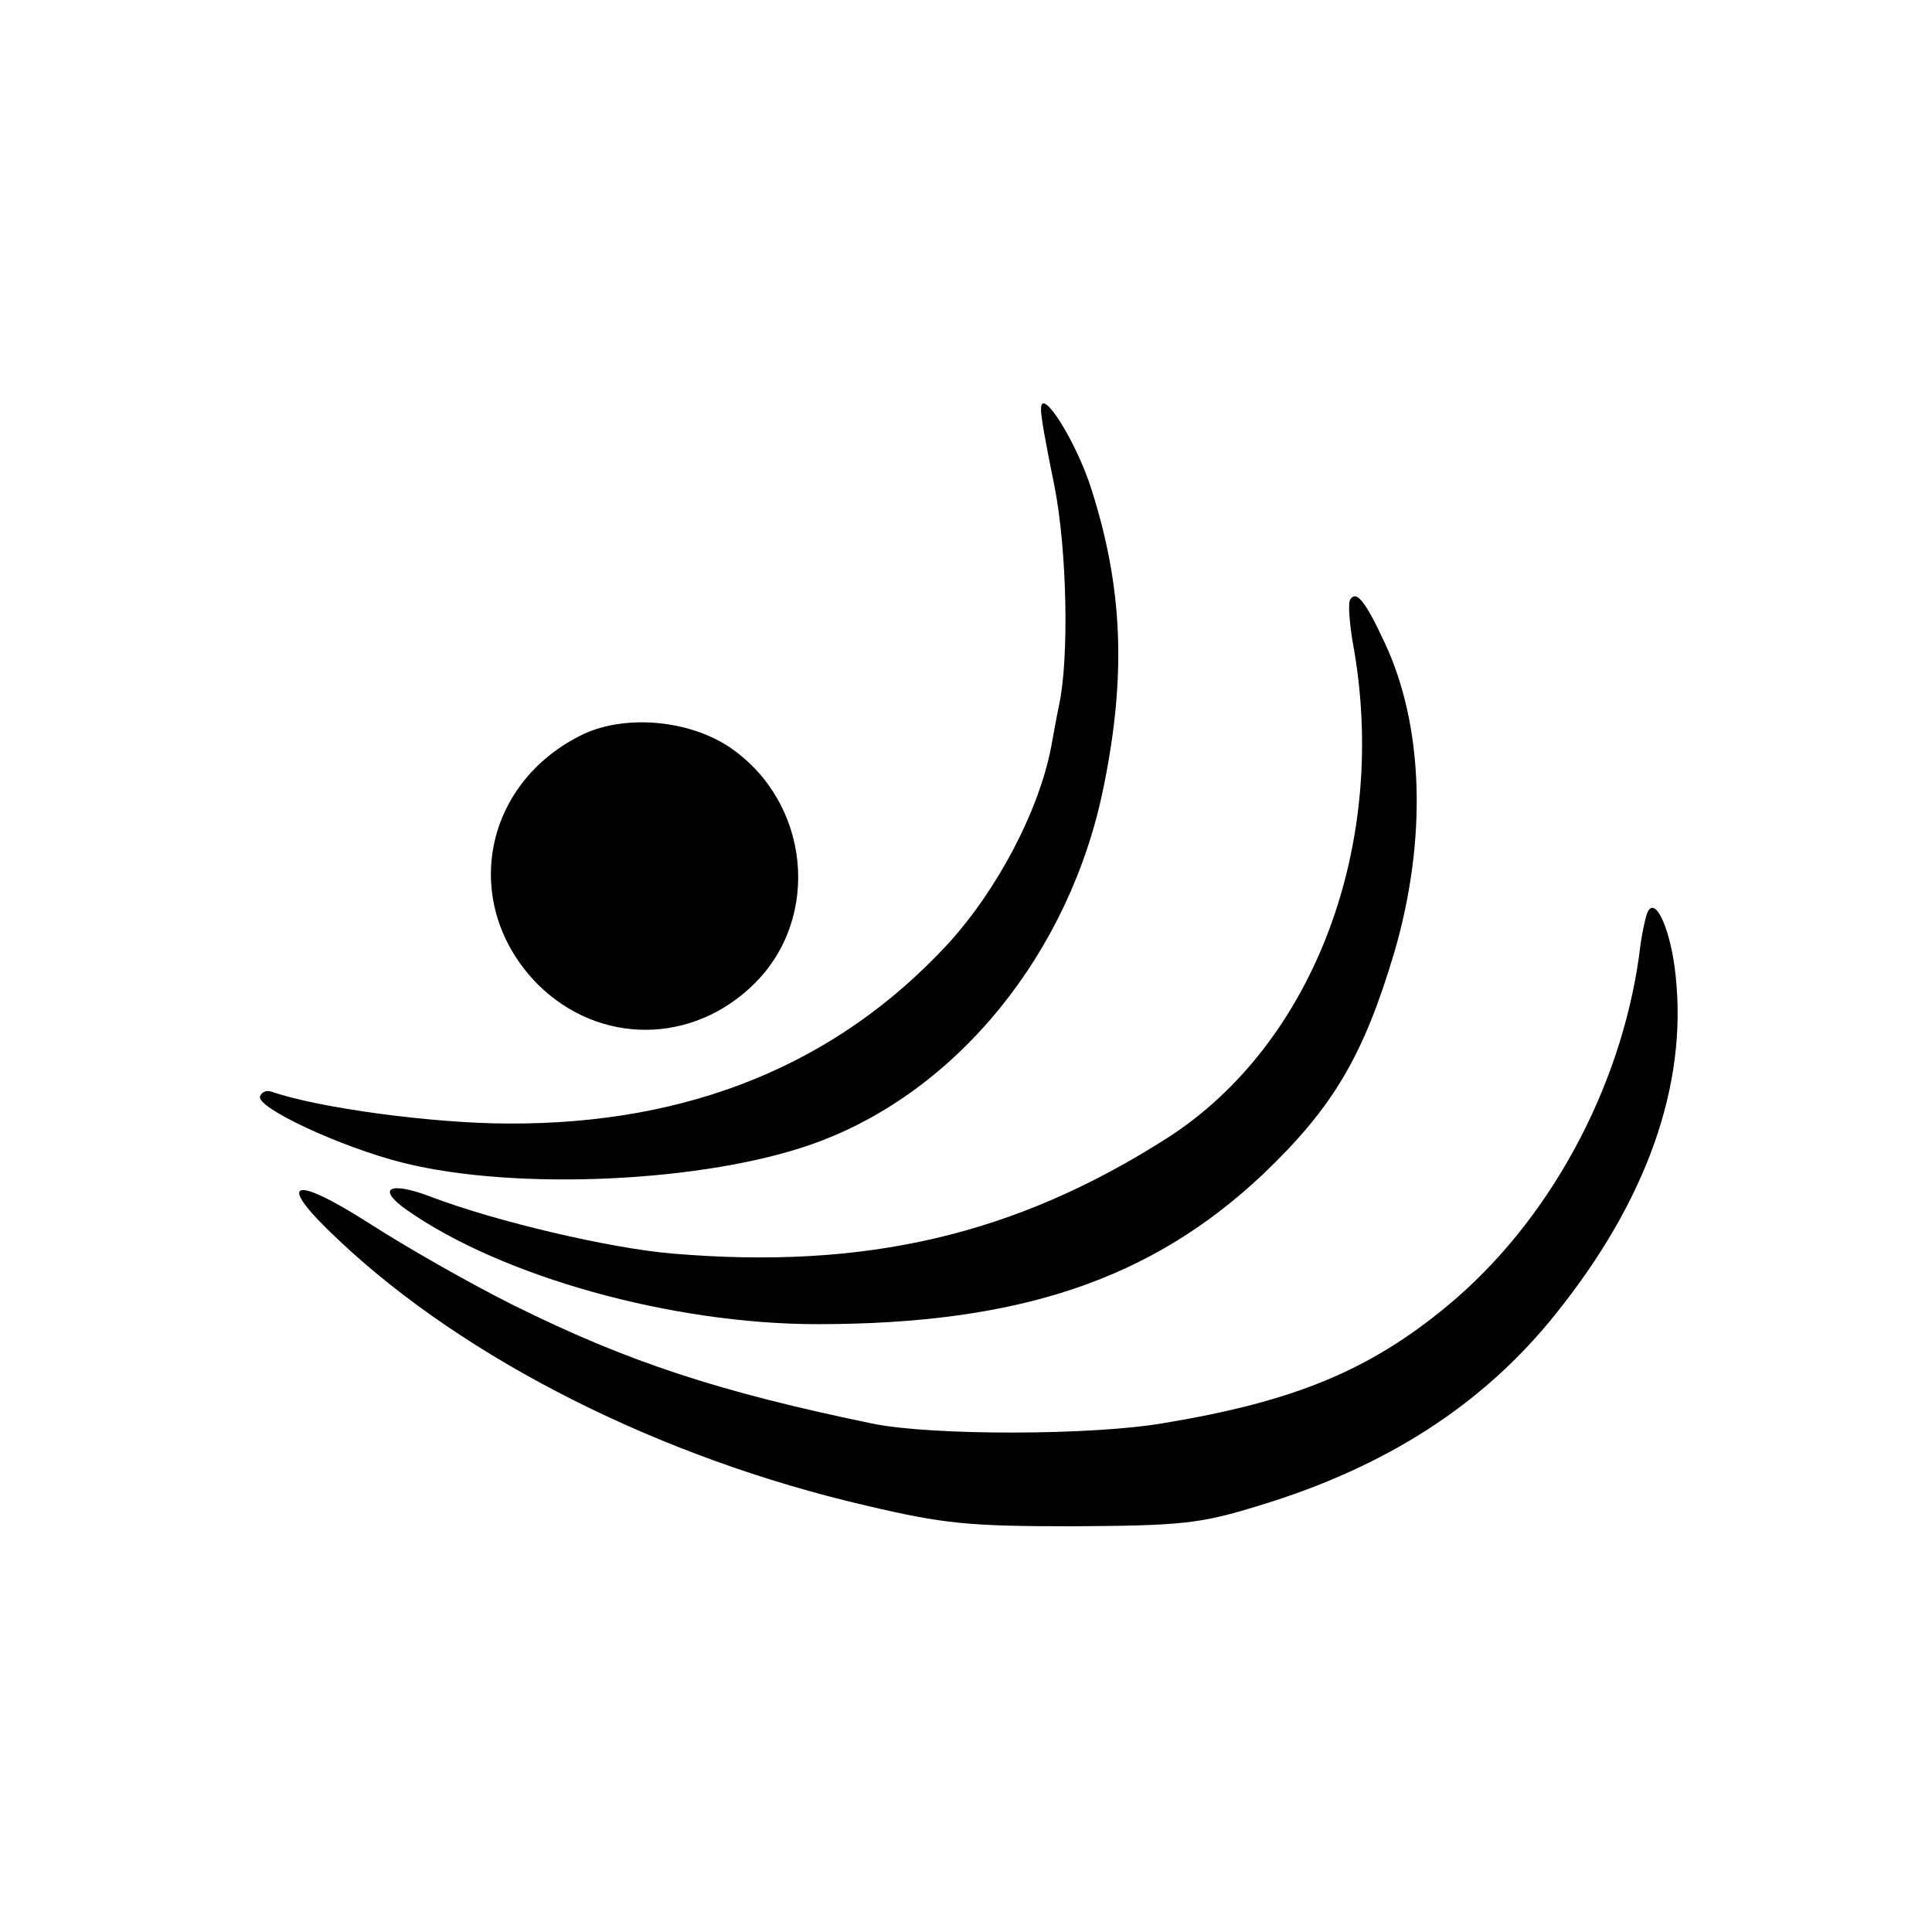 <?xml version="1.0" standalone="no"?>
<!DOCTYPE svg PUBLIC "-//W3C//DTD SVG 20010904//EN"
 "http://www.w3.org/TR/2001/REC-SVG-20010904/DTD/svg10.dtd">
<svg version="1.0" xmlns="http://www.w3.org/2000/svg"
 width="260pt" height="260pt" viewBox="0 0 260 260"
 preserveAspectRatio="xMidYMid meet">
<g transform="translate(0,260) scale(0.1,-0.1)"
fill="#000000" stroke="none">
<path d="M1401 2050 c-1 -8 8 -55 18 -104 17 -86 20 -233 6 -296 -3 -14 -7
-37 -10 -53 -16 -87 -73 -195 -140 -268 -149 -161 -347 -242 -590 -241 -102 0
-257 21 -320 43 -6 2 -12 0 -15 -6 -7 -15 109 -69 193 -90 153 -38 407 -26
552 26 193 69 345 257 390 479 31 151 26 269 -16 401 -20 64 -68 140 -68 109z"/>
<path d="M1817 1793 c-3 -5 -1 -29 3 -55 51 -271 -51 -543 -250 -670 -204
-130 -405 -177 -665 -155 -84 7 -237 43 -324 76 -57 22 -75 12 -34 -17 128
-90 357 -154 553 -154 272 0 450 60 601 203 94 90 134 159 175 296 45 153 40
307 -13 419 -26 56 -38 70 -46 57z"/>
<path d="M785 1612 c-137 -66 -166 -231 -61 -337 83 -82 209 -81 292 2 89 89
74 242 -32 316 -55 38 -141 46 -199 19z"/>
<path d="M2218 1374 c-3 -5 -9 -31 -12 -59 -25 -181 -122 -360 -259 -473 -104
-86 -205 -128 -380 -157 -97 -17 -313 -17 -392 -1 -208 43 -330 83 -485 160
-58 29 -144 78 -192 109 -108 69 -128 58 -41 -23 170 -160 432 -292 708 -356
106 -25 139 -28 280 -28 145 1 169 3 250 28 171 52 301 136 398 257 123 153
178 308 162 456 -6 59 -26 106 -37 87z"/>
</g>
</svg>
